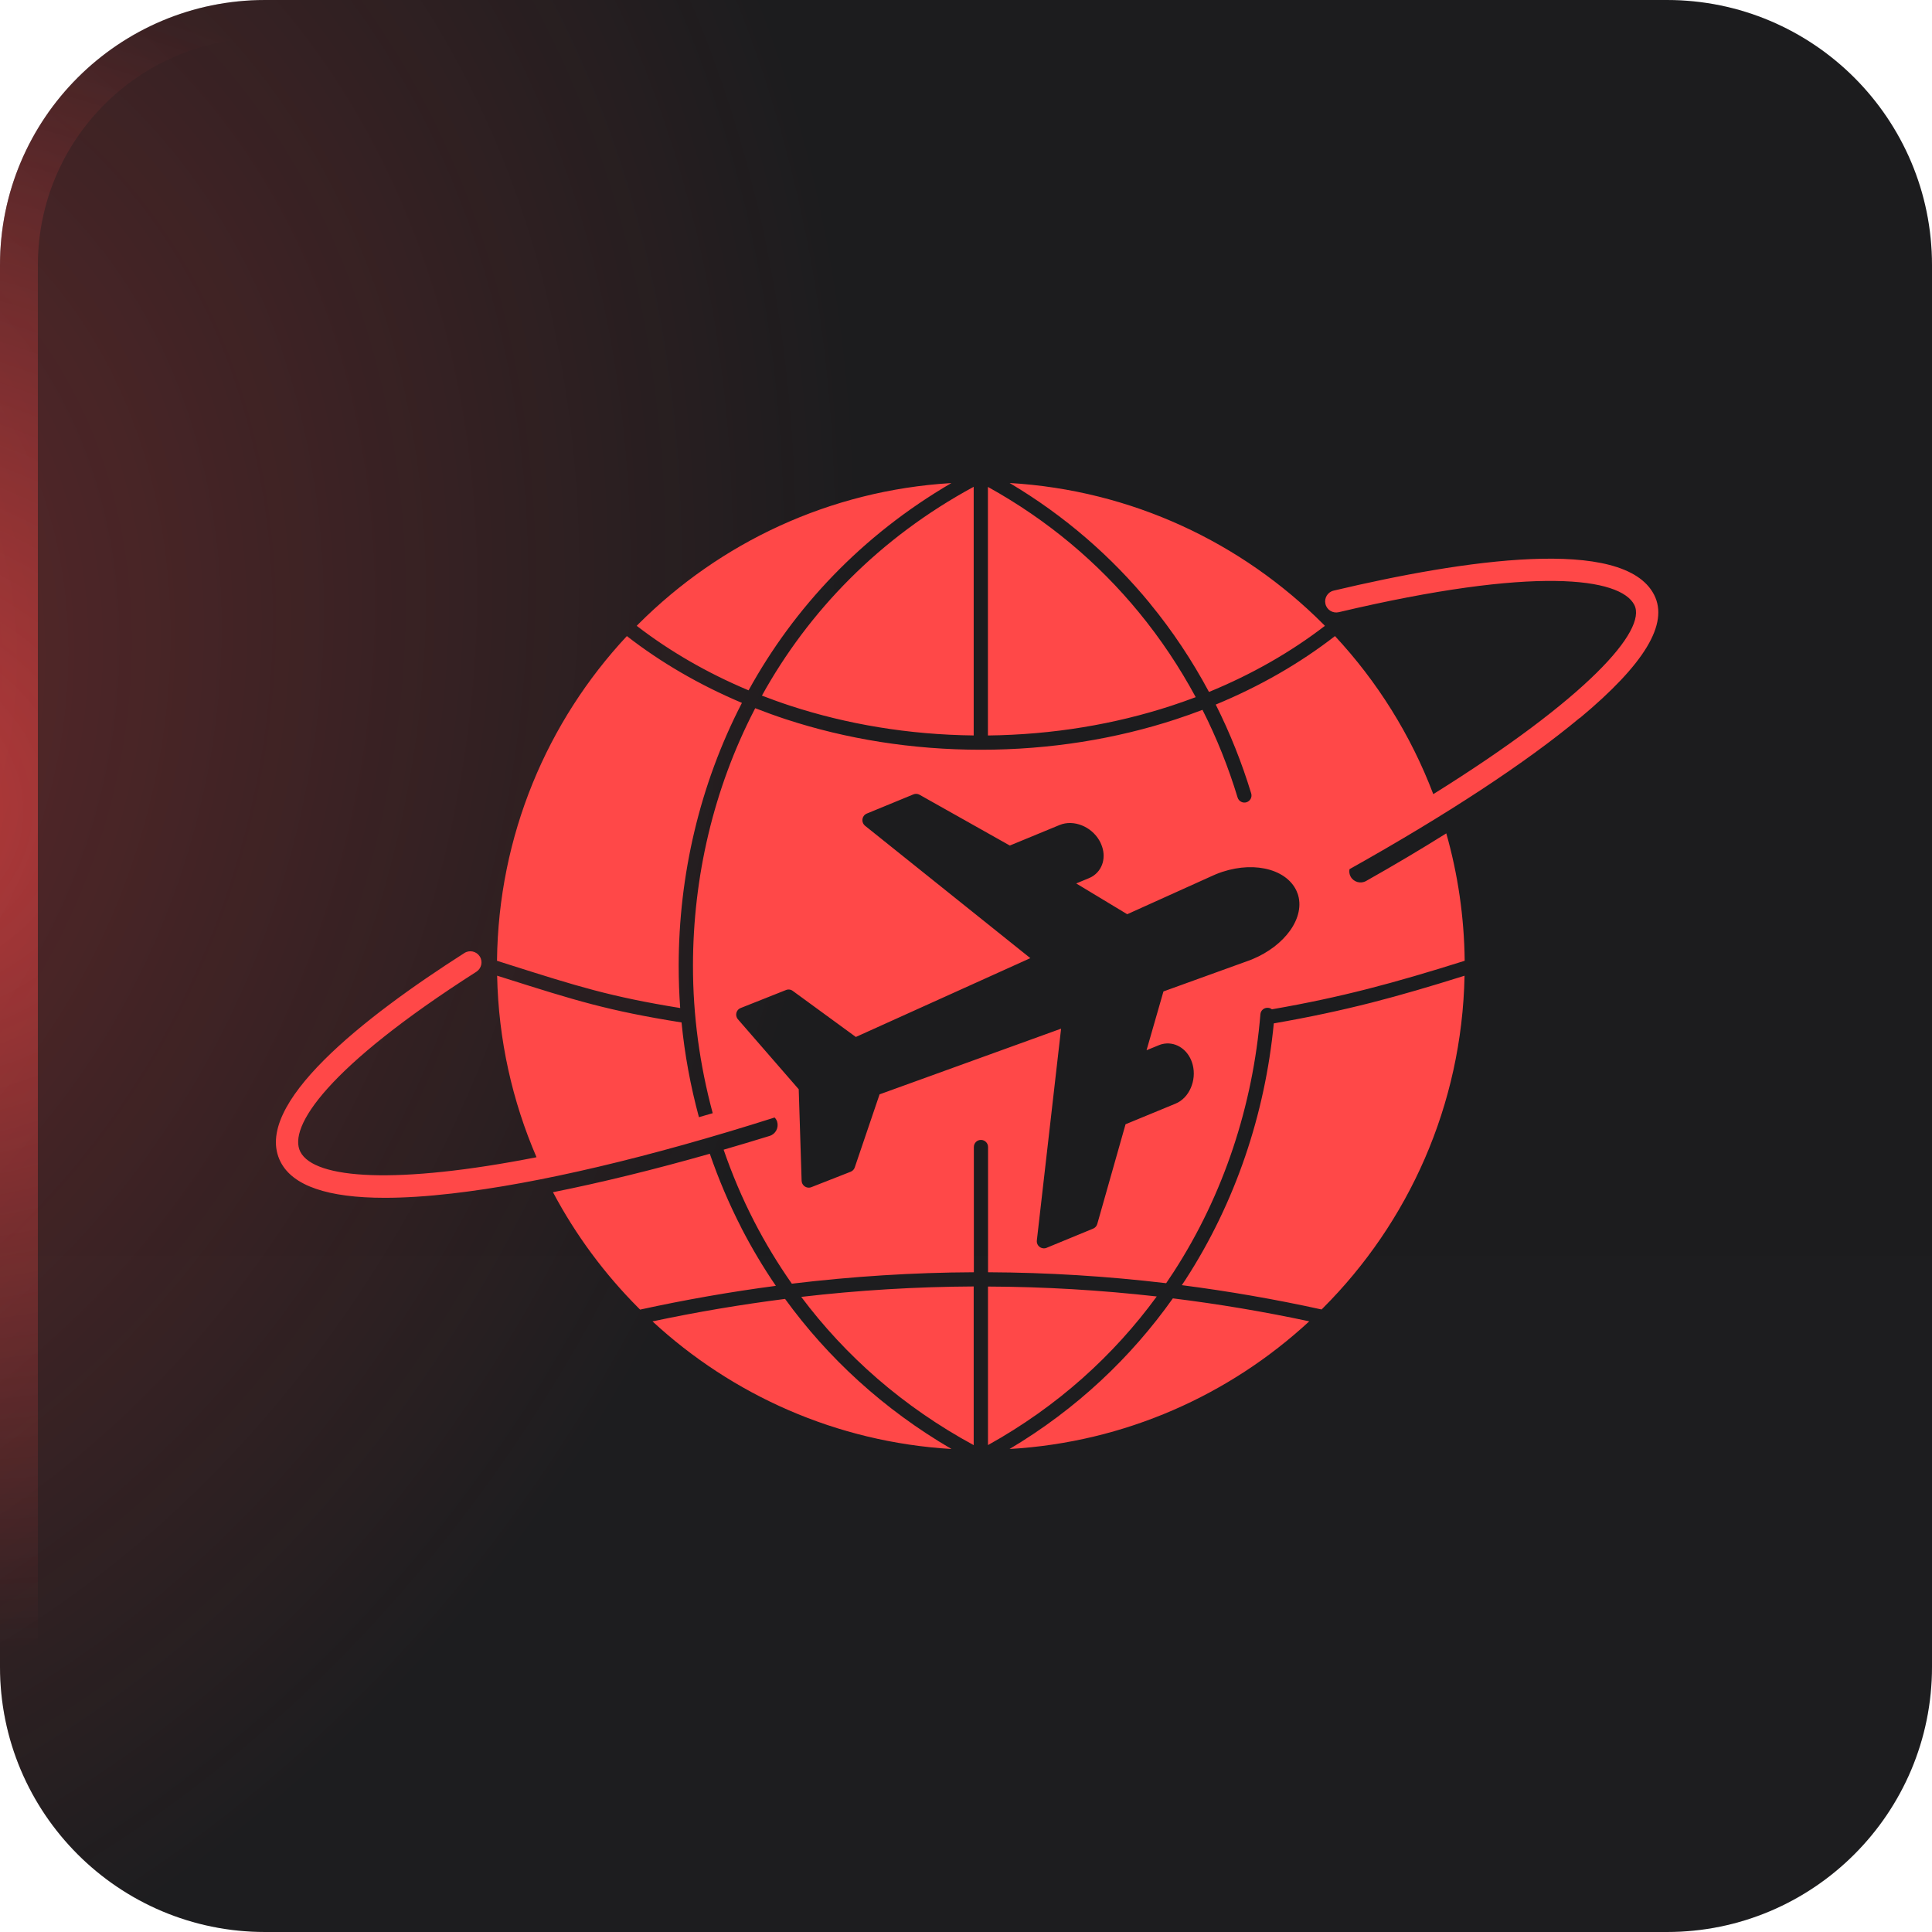 <svg width="60" height="60" viewBox="0 0 60 60" fill="none" xmlns="http://www.w3.org/2000/svg">
<g filter="url(#filter0_i_40000410_4038)">
<path d="M0 8.235C0 3.687 3.687 0 8.235 0H51.765C56.313 0 60 3.687 60 8.235V51.765C60 56.313 56.313 60 51.765 60H8.235C3.687 60 0 56.313 0 51.765V8.235Z" fill="url(#paint0_linear_40000410_4038)"/>
<path d="M0 8.235C0 3.687 3.687 0 8.235 0H51.765C56.313 0 60 3.687 60 8.235V51.765C60 56.313 56.313 60 51.765 60H8.235C3.687 60 0 56.313 0 51.765V8.235Z" fill="black" fill-opacity="0.1"/>
<path d="M0 8.235C0 3.687 3.687 0 8.235 0H51.765C56.313 0 60 3.687 60 8.235V51.765C60 56.313 56.313 60 51.765 60H8.235C3.687 60 0 56.313 0 51.765V8.235Z" fill="url(#paint1_radial_40000410_4038)" fill-opacity="0.32"/>
<path d="M8.235 0.588H51.765C55.988 0.588 59.412 4.012 59.412 8.235V51.765C59.412 55.988 55.988 59.412 51.765 59.412H8.235C4.012 59.412 0.588 55.988 0.588 51.765V8.235C0.588 4.012 4.012 0.588 8.235 0.588Z" stroke="url(#paint2_radial_40000410_4038)" stroke-opacity="0.6" stroke-width="1.176"/>
<path d="M15.824 29.962L15.435 29.838C15.477 25.942 16.998 22.401 19.468 19.754C20.518 20.571 21.72 21.271 23.04 21.828L23.034 21.843C21.731 24.368 21.079 27.178 21.077 29.99C21.077 30.429 21.092 30.868 21.124 31.305C18.953 30.954 17.925 30.628 15.824 29.962ZM29.546 15.002C25.759 15.229 22.353 16.858 19.833 19.375C19.812 19.396 19.793 19.415 19.774 19.436C20.796 20.224 21.964 20.901 23.248 21.439C24.66 18.873 26.76 16.627 29.546 15.002ZM35.705 18.732C36.416 19.596 37.027 20.52 37.546 21.489C38.878 20.943 40.091 20.249 41.146 19.436C41.127 19.415 41.106 19.396 41.087 19.375C38.565 16.853 35.148 15.223 31.355 15C33.072 16.021 34.522 17.291 35.707 18.732L35.705 18.732ZM37.134 21.651C36.634 20.724 36.046 19.84 35.365 19.012C34.112 17.486 32.551 16.158 30.681 15.122V22.841C32.7 22.817 34.623 22.492 36.376 21.918C36.632 21.834 36.884 21.745 37.134 21.651ZM23.027 38.138C22.643 37.39 22.315 36.619 22.044 35.831C20.308 36.325 18.671 36.726 17.173 37.025C17.879 38.357 18.778 39.569 19.835 40.627C19.85 40.641 19.865 40.656 19.879 40.671C21.285 40.364 22.691 40.118 24.095 39.933C23.7 39.355 23.345 38.756 23.027 38.141L23.027 38.138ZM23.662 21.603C23.952 21.714 24.246 21.821 24.544 21.918C26.295 22.491 28.218 22.817 30.239 22.84V15.118C27.308 16.704 25.114 18.982 23.662 21.603ZM39.559 31.782C39.288 34.592 38.372 37.342 36.815 39.744C36.779 39.801 36.741 39.856 36.703 39.912C38.151 40.099 39.599 40.349 41.043 40.667C41.057 40.652 41.072 40.639 41.085 40.625C43.737 37.973 45.403 34.331 45.483 30.302C44.432 30.632 43.512 30.903 42.589 31.139C41.631 31.382 40.671 31.589 39.559 31.782ZM35.924 40.263C34.179 40.066 32.433 39.961 30.683 39.955V44.878C32.839 43.68 34.587 42.094 35.924 40.263ZM24.381 40.339C23.011 40.514 21.638 40.745 20.264 41.037C22.735 43.321 25.973 44.786 29.55 45C27.428 43.762 25.705 42.163 24.381 40.339ZM31.353 45C34.938 44.79 38.185 43.323 40.66 41.035C39.25 40.734 37.838 40.497 36.424 40.322C35.125 42.155 33.436 43.758 31.353 45ZM30.239 44.88V39.952C28.457 39.961 26.671 40.068 24.883 40.276C26.251 42.102 28.035 43.684 30.239 44.88ZM49.057 22.298C47.393 23.685 44.922 25.307 41.91 26.993C41.896 27.07 41.904 27.152 41.946 27.226C42.041 27.396 42.257 27.455 42.425 27.36C43.306 26.863 44.138 26.369 44.916 25.881C45.273 27.14 45.472 28.466 45.487 29.838C44.388 30.185 43.434 30.466 42.482 30.71C41.534 30.952 40.589 31.156 39.5 31.345C39.467 31.32 39.427 31.301 39.38 31.299C39.259 31.288 39.151 31.378 39.143 31.5C38.908 34.325 38.008 37.096 36.447 39.505C36.371 39.622 36.294 39.738 36.216 39.851C34.375 39.633 32.532 39.519 30.685 39.511V35.621C30.685 35.499 30.586 35.401 30.464 35.401C30.342 35.401 30.244 35.499 30.244 35.621V39.511C28.363 39.519 26.48 39.639 24.591 39.866C24.156 39.246 23.765 38.599 23.422 37.933C23.05 37.212 22.735 36.466 22.473 35.705C22.941 35.569 23.418 35.426 23.901 35.277C24.088 35.22 24.191 35.022 24.135 34.835C24.12 34.785 24.09 34.741 24.057 34.705C20.169 35.941 16.71 36.758 14.04 37.065C13.262 37.155 12.564 37.199 11.951 37.199C10.181 37.199 9.095 36.827 8.715 36.086C7.805 34.316 11.316 31.58 14.422 29.597C14.582 29.494 14.796 29.542 14.899 29.702C15.002 29.861 14.954 30.076 14.794 30.179C10.164 33.136 8.935 35.006 9.328 35.771C9.765 36.622 12.325 36.79 16.662 35.939C15.914 34.203 15.479 32.301 15.439 30.301L15.693 30.381C17.845 31.062 18.877 31.39 21.166 31.753C21.262 32.745 21.445 33.731 21.706 34.695C21.849 34.655 21.991 34.613 22.134 34.571C21.731 33.075 21.519 31.533 21.521 29.986C21.523 27.246 22.157 24.505 23.429 22.043C23.437 22.026 23.446 22.009 23.454 21.994C23.767 22.116 24.087 22.232 24.412 22.339C26.272 22.948 28.317 23.284 30.464 23.284C32.612 23.284 34.657 22.948 36.516 22.339C36.796 22.246 37.071 22.15 37.344 22.045C37.788 22.921 38.151 23.833 38.435 24.768C38.471 24.884 38.593 24.951 38.71 24.915C38.826 24.879 38.893 24.758 38.857 24.64C38.569 23.694 38.202 22.77 37.756 21.881C39.126 21.315 40.374 20.597 41.459 19.754C42.772 21.164 43.815 22.828 44.512 24.663C49.303 21.675 51.159 19.569 50.755 18.785C50.325 17.947 47.687 17.566 41.577 19.012C41.392 19.056 41.205 18.941 41.163 18.756C41.118 18.571 41.234 18.384 41.419 18.342C45.439 17.39 50.428 16.64 51.369 18.47C51.831 19.369 51.077 20.622 49.064 22.299L49.057 22.298ZM40.292 27.741C40.288 27.73 40.284 27.715 40.278 27.701L40.265 27.669C40.103 27.312 39.736 27.064 39.267 26.972C38.83 26.885 38.296 26.932 37.762 27.15C37.724 27.167 37.691 27.18 37.666 27.192L35.007 28.392L33.423 27.436L33.814 27.274C33.849 27.259 33.883 27.243 33.912 27.226C34.083 27.125 34.196 26.97 34.247 26.787C34.293 26.614 34.282 26.417 34.202 26.228C34.184 26.181 34.163 26.137 34.137 26.095C34.011 25.881 33.814 25.719 33.597 25.633C33.372 25.543 33.127 25.532 32.91 25.62L31.361 26.259L28.556 24.681C28.499 24.65 28.43 24.643 28.365 24.671L26.927 25.263C26.892 25.276 26.858 25.299 26.831 25.332C26.755 25.427 26.77 25.566 26.864 25.644L31.998 29.756L26.579 32.204L24.62 30.773C24.553 30.723 24.467 30.718 24.395 30.752L23.002 31.305C22.889 31.349 22.834 31.477 22.878 31.59C22.887 31.614 22.901 31.635 22.916 31.654L24.805 33.828L24.895 36.67C24.9 36.791 25 36.886 25.122 36.884C25.148 36.884 25.173 36.878 25.196 36.869L26.417 36.39C26.48 36.365 26.526 36.315 26.545 36.256L27.316 33.986L32.953 31.946L32.2 38.523C32.185 38.645 32.274 38.754 32.396 38.767C32.44 38.771 32.482 38.765 32.517 38.746L33.949 38.156C34.014 38.128 34.06 38.074 34.077 38.011L34.955 34.915L36.504 34.276C36.72 34.188 36.889 34.005 36.983 33.782C37.075 33.568 37.103 33.316 37.042 33.074C37.029 33.026 37.015 32.98 36.996 32.934C36.918 32.742 36.788 32.595 36.632 32.505C36.468 32.41 36.277 32.379 36.086 32.427C36.052 32.435 36.019 32.448 35.981 32.463L35.607 32.616L36.132 30.79L38.755 29.842C38.799 29.828 38.843 29.809 38.887 29.792C39.402 29.58 39.809 29.256 40.062 28.903C40.333 28.525 40.427 28.107 40.295 27.739L40.292 27.741Z" fill="#FF4848"/>
</g>
<defs>
<filter id="filter0_i_40000410_4038" x="0" y="0" width="60" height="60" filterUnits="userSpaceOnUse" color-interpolation-filters="sRGB">
<feFlood flood-opacity="0" result="BackgroundImageFix"/>
<feBlend mode="normal" in="SourceGraphic" in2="BackgroundImageFix" result="shape"/>
<feColorMatrix in="SourceAlpha" type="matrix" values="0 0 0 0 0 0 0 0 0 0 0 0 0 0 0 0 0 0 127 0" result="hardAlpha"/>
<feOffset/>
<feGaussianBlur stdDeviation="2.144"/>
<feComposite in2="hardAlpha" operator="arithmetic" k2="-1" k3="1"/>
<feColorMatrix type="matrix" values="0 0 0 0 1 0 0 0 0 1 0 0 0 0 1 0 0 0 0.1 0"/>
<feBlend mode="normal" in2="shape" result="effect1_innerShadow_40000410_4038"/>
</filter>
<linearGradient id="paint0_linear_40000410_4038" x1="30" y1="18" x2="30" y2="60" gradientUnits="userSpaceOnUse">
<stop stop-color="#1F1F21"/>
<stop offset="1" stop-color="#202022"/>
</linearGradient>
<radialGradient id="paint1_radial_40000410_4038" cx="0" cy="0" r="1" gradientUnits="userSpaceOnUse" gradientTransform="translate(-10 22) rotate(17.928) scale(35.735 43.377)">
<stop stop-color="#FF4848"/>
<stop offset="1" stop-color="#FF4848" stop-opacity="0"/>
</radialGradient>
<radialGradient id="paint2_radial_40000410_4038" cx="0" cy="0" r="1" gradientUnits="userSpaceOnUse" gradientTransform="translate(-5.085 24.915) rotate(10.305) scale(34.109 26.288)">
<stop stop-color="#FF4848"/>
<stop offset="1" stop-color="#FF4848" stop-opacity="0"/>
</radialGradient>
</defs>
</svg>
